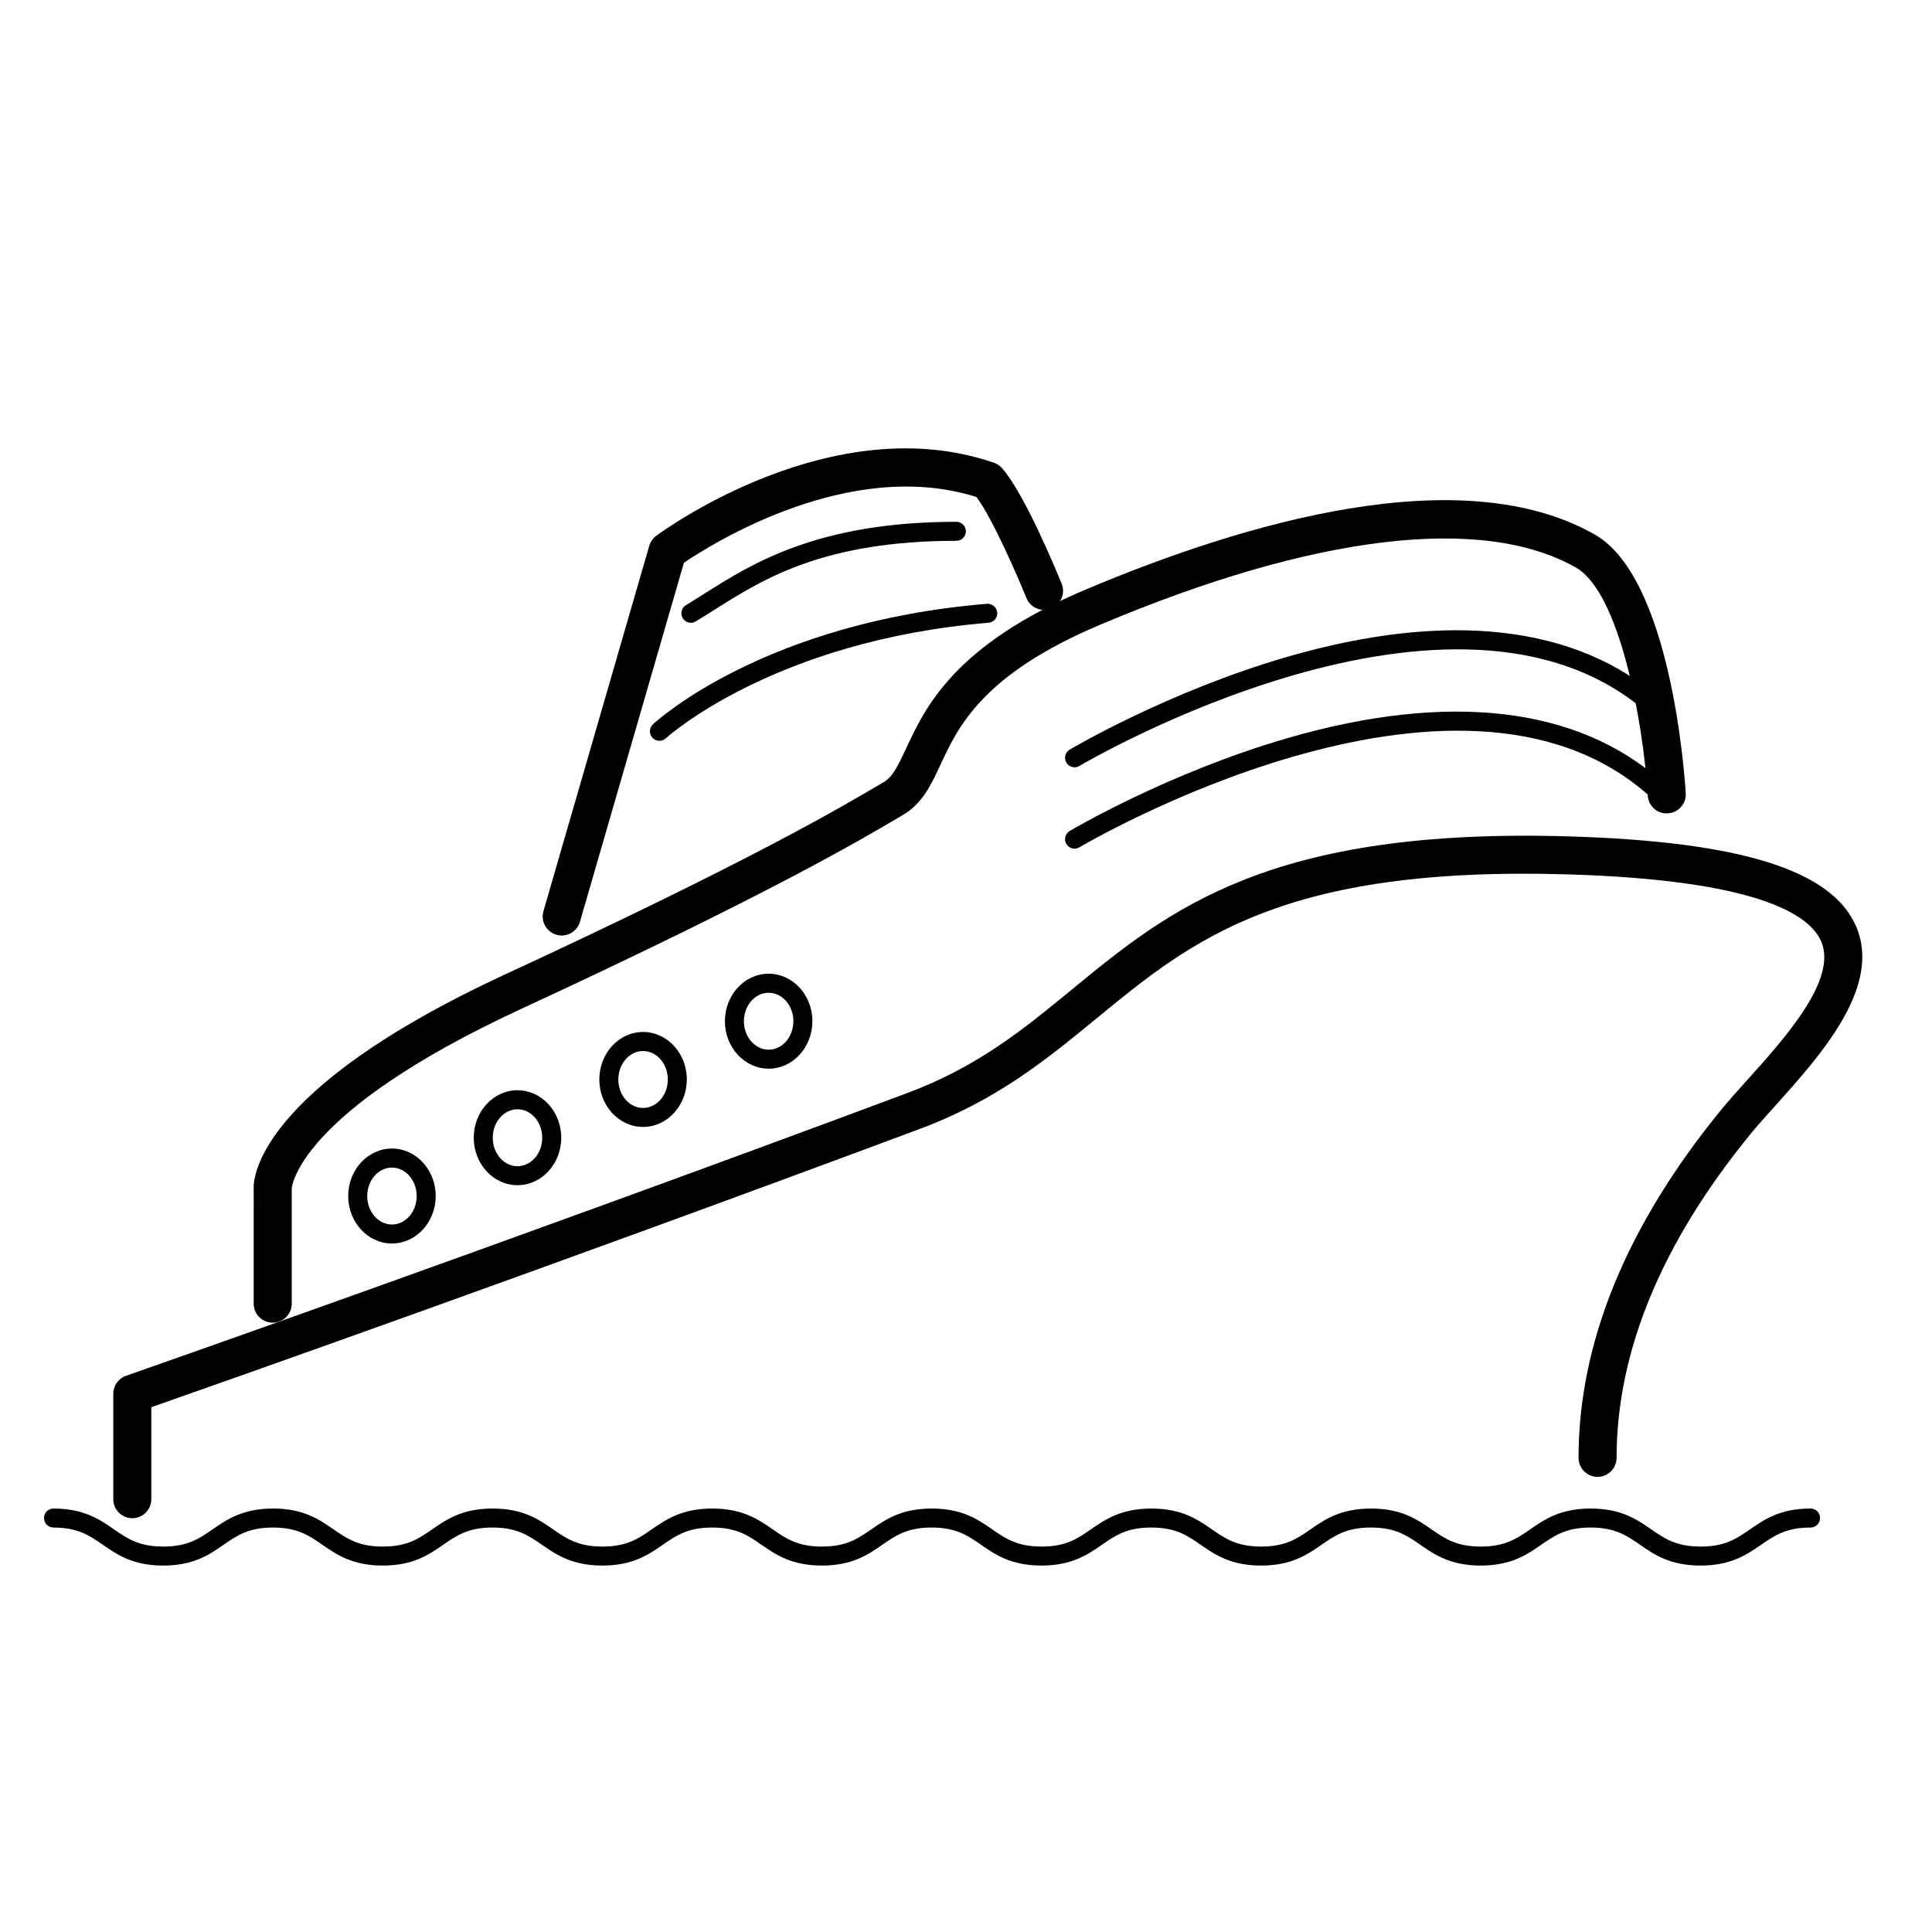 <?xml version="1.0" encoding="UTF-8"?>
<!-- Uploaded to: ICON Repo, www.iconrepo.com, Generator: ICON Repo Mixer Tools -->
<svg fill="#000000" width="800px" height="800px" version="1.1" viewBox="144 144 512 512" xmlns="http://www.w3.org/2000/svg">
 <g>
  <path d="m179.06 546.34c-2.785 0-5.039-2.258-5.039-5.039v-27.945c0-2.141 1.355-4.051 3.379-4.758 0.961-0.332 96.84-33.832 206.98-74.906 18.762-6.992 30.898-16.965 43.75-27.52 25.699-21.105 52.254-42.93 131.85-40.512 45.43 1.379 69.562 8.977 75.934 23.906 6.848 16.031-9.539 34.23-21.496 47.516-2.418 2.691-4.664 5.176-6.469 7.387-23.582 28.832-35.539 57.723-35.539 85.871 0 2.781-2.254 5.039-5.039 5.039s-5.039-2.258-5.039-5.039c0-30.531 12.723-61.57 37.812-92.254 1.898-2.316 4.246-4.934 6.785-7.75 10.148-11.27 24.035-26.703 19.715-36.82-3.109-7.285-17.254-16.277-66.973-17.793-75.898-2.289-99.781 17.383-125.15 38.223-12.922 10.617-26.289 21.594-46.621 29.176-98.613 36.785-185.81 67.5-203.8 73.805v24.375c0 2.789-2.254 5.039-5.039 5.039z"/>
  <path d="m216.27 494.52c-2.785 0-5.039-2.258-5.039-5.039l0.004-30.328c-0.176-2.254 0.066-26.105 66.562-56.891 65.07-30.117 88.938-44.219 100.41-51 2.332-1.375 3.688-4.121 5.891-8.852 5.078-10.926 12.75-27.449 47.57-42.152 42.074-17.766 99.648-34.711 134.97-14.594 20.008 11.395 23.746 62.73 24.102 68.543 0.172 2.777-1.941 5.168-4.715 5.34-2.856 0.191-5.168-1.941-5.344-4.715-1.238-19.871-7.5-53.844-19.035-60.41-24.777-14.121-69.547-8.742-126.06 15.121-31.234 13.191-37.664 27.02-42.352 37.117-2.449 5.266-4.758 10.242-9.898 13.281-11.613 6.863-35.77 21.141-101.3 51.469-59.586 27.582-60.719 47.414-60.723 47.609v30.461c0 2.781-2.258 5.039-5.039 5.039z"/>
  <path d="m292.86 391.92c-0.465 0-0.938-0.066-1.402-0.203-2.672-0.77-4.211-3.566-3.441-6.242l28.043-96.836c0.312-1.059 0.953-1.988 1.84-2.644 1.891-1.395 46.738-34.117 89.523-19.352 0.828 0.289 1.566 0.781 2.144 1.441 6.117 6.969 14.812 28.215 15.785 30.613 1.043 2.578-0.203 5.516-2.781 6.559-2.574 1.047-5.516-0.195-6.559-2.777-2.316-5.719-8.922-20.945-13.227-26.758-33.582-10.652-70.141 12.398-77.543 17.426l-27.547 95.133c-0.637 2.211-2.644 3.641-4.836 3.641z"/>
  <path d="m318.75 340.32c-0.676 0-1.352-0.273-1.844-0.805-0.945-1.023-0.887-2.613 0.125-3.559 1.188-1.102 29.762-27.078 88.539-31.945 1.246-0.125 2.606 0.91 2.715 2.301 0.117 1.387-0.918 2.606-2.301 2.719-56.914 4.715-85.246 30.359-85.527 30.617-0.48 0.449-1.094 0.672-1.707 0.672z"/>
  <path d="m327.09 309.04c-0.852 0-1.688-0.434-2.16-1.223-0.719-1.195-0.328-2.742 0.867-3.457 1.547-0.926 3.125-1.93 4.777-2.973 12.734-8.062 30.18-19.105 66.871-19.105 1.391 0 2.519 1.129 2.519 2.519s-1.129 2.519-2.519 2.519c-35.23 0-51.281 10.16-64.18 18.324-1.684 1.062-3.301 2.09-4.883 3.039-0.398 0.242-0.848 0.355-1.293 0.355z"/>
  <path d="m428.77 347.34c-0.855 0-1.688-0.438-2.16-1.223-0.719-1.195-0.328-2.742 0.867-3.457 0.258-0.152 25.891-15.371 57.676-24.598 42.543-12.332 76.812-8.41 99.098 11.371 1.039 0.922 1.137 2.519 0.211 3.559-0.934 1.039-2.516 1.129-3.559 0.211-50.879-45.145-149.84 13.184-150.84 13.777-0.398 0.242-0.848 0.359-1.293 0.359z"/>
  <path d="m428.77 368.9c-0.855 0-1.688-0.438-2.16-1.223-0.719-1.195-0.328-2.742 0.867-3.457 0.258-0.152 25.891-15.371 57.676-24.598 42.543-12.34 76.812-8.402 99.098 11.371 1.039 0.922 1.137 2.519 0.211 3.559-0.934 1.043-2.516 1.129-3.559 0.211-50.879-45.145-149.84 13.184-150.84 13.777-0.398 0.242-0.848 0.359-1.293 0.359z"/>
  <path d="m594.66 558.89c-8.07 0-12.281-2.91-16-5.488-3.562-2.465-6.641-4.59-13.141-4.59-6.492 0-9.562 2.125-13.125 4.59-3.715 2.57-7.926 5.488-15.992 5.488-8.062 0-12.27-2.918-15.977-5.488-3.559-2.465-6.625-4.59-13.121-4.59-6.492 0-9.562 2.125-13.121 4.59-3.707 2.57-7.918 5.488-15.984 5.488-8.062 0-12.273-2.918-15.98-5.488-3.559-2.465-6.629-4.59-13.121-4.59-6.488 0-9.559 2.125-13.113 4.59-3.715 2.57-7.926 5.488-15.984 5.488-8.066 0-12.277-2.918-15.992-5.488-3.551-2.465-6.625-4.59-13.113-4.59s-9.551 2.125-13.109 4.59c-3.715 2.57-7.918 5.488-15.98 5.488s-12.27-2.918-15.977-5.488c-3.551-2.465-6.613-4.59-13.098-4.59-6.488 0-9.562 2.125-13.121 4.59-3.707 2.57-7.918 5.488-15.98 5.488-8.066 0-12.273-2.918-15.984-5.488-3.551-2.457-6.621-4.59-13.109-4.59-6.488 0-9.559 2.125-13.113 4.59-3.715 2.57-7.926 5.488-15.984 5.488-8.062 0-12.273-2.918-15.984-5.488-3.551-2.465-6.621-4.59-13.113-4.59-6.492 0-9.559 2.125-13.113 4.59-3.715 2.57-7.926 5.488-15.984 5.488-8.062 0-12.25-2.918-15.965-5.484-3.555-2.465-6.625-4.59-13.105-4.59-1.391 0-2.519-1.129-2.519-2.519s1.129-2.519 2.519-2.519c8.062 0 12.27 2.918 15.98 5.488 3.551 2.465 6.621 4.59 13.109 4.59s9.559-2.125 13.113-4.59c3.715-2.57 7.926-5.488 15.984-5.488 8.062 0 12.273 2.918 15.984 5.488 3.551 2.465 6.621 4.59 13.113 4.59 6.492 0 9.559-2.125 13.113-4.59 3.715-2.57 7.926-5.488 15.984-5.488 8.062 0 12.27 2.918 15.977 5.488 3.559 2.465 6.625 4.59 13.121 4.59 6.484 0 9.559-2.125 13.113-4.59 3.715-2.57 7.926-5.488 15.992-5.488 8.055 0 12.262 2.918 15.973 5.488 3.551 2.465 6.613 4.59 13.105 4.59 6.488 0 9.551-2.125 13.109-4.59 3.715-2.57 7.918-5.488 15.98-5.488s12.273 2.918 15.98 5.488c3.559 2.465 6.629 4.59 13.121 4.59 6.488 0 9.559-2.125 13.113-4.59 3.715-2.57 7.926-5.488 15.984-5.488 8.066 0 12.277 2.918 15.992 5.488 3.551 2.465 6.625 4.59 13.113 4.59s9.562-2.125 13.121-4.59c3.707-2.57 7.918-5.488 15.984-5.488 8.066 0 12.273 2.918 15.984 5.488 3.551 2.457 6.621 4.59 13.109 4.59 6.492 0 9.562-2.125 13.125-4.59 3.715-2.57 7.926-5.488 15.992-5.488 8.074 0 12.289 2.918 16.008 5.488 3.562 2.465 6.637 4.59 13.133 4.59 6.5 0 9.574-2.125 13.133-4.59 3.715-2.57 7.93-5.488 16-5.488 1.391 0 2.519 1.129 2.519 2.519s-1.129 2.519-2.519 2.519c-6.5 0-9.574 2.125-13.133 4.59-3.746 2.566-7.961 5.484-16.027 5.484z"/>
  <path d="m247.87 473.54c-6.394 0-11.594-5.644-11.594-12.582 0-6.934 5.199-12.582 11.594-12.582 6.394 0 11.594 5.644 11.594 12.582-0.004 6.938-5.203 12.582-11.594 12.582zm0-20.117c-3.613 0-6.555 3.379-6.555 7.543 0 4.16 2.941 7.543 6.555 7.543 3.613 0 6.555-3.379 6.555-7.543-0.004-4.164-2.941-7.543-6.555-7.543z"/>
  <path d="m281.14 458.09c-6.394 0-11.594-5.644-11.594-12.582 0-6.934 5.199-12.582 11.594-12.582s11.594 5.644 11.594 12.582-5.199 12.582-11.594 12.582zm0-20.117c-3.613 0-6.555 3.379-6.555 7.543 0 4.16 2.941 7.543 6.555 7.543s6.555-3.379 6.555-7.543c0-4.164-2.941-7.543-6.555-7.543z"/>
  <path d="m314.42 442.65c-6.394 0-11.594-5.644-11.594-12.582 0-6.934 5.199-12.582 11.594-12.582s11.594 5.644 11.594 12.582c-0.008 6.938-5.207 12.582-11.594 12.582zm0-20.117c-3.613 0-6.555 3.379-6.555 7.543 0 4.16 2.941 7.543 6.555 7.543s6.555-3.379 6.555-7.543c-0.004-4.164-2.949-7.543-6.555-7.543z"/>
  <path d="m347.7 427.21c-6.394 0-11.594-5.644-11.594-12.582 0-6.934 5.199-12.582 11.594-12.582s11.594 5.644 11.594 12.582c-0.004 6.938-5.203 12.582-11.594 12.582zm0-20.117c-3.613 0-6.555 3.379-6.555 7.543 0 4.16 2.941 7.543 6.555 7.543s6.555-3.379 6.555-7.543c0-4.164-2.945-7.543-6.555-7.543z"/>
 </g>
</svg>